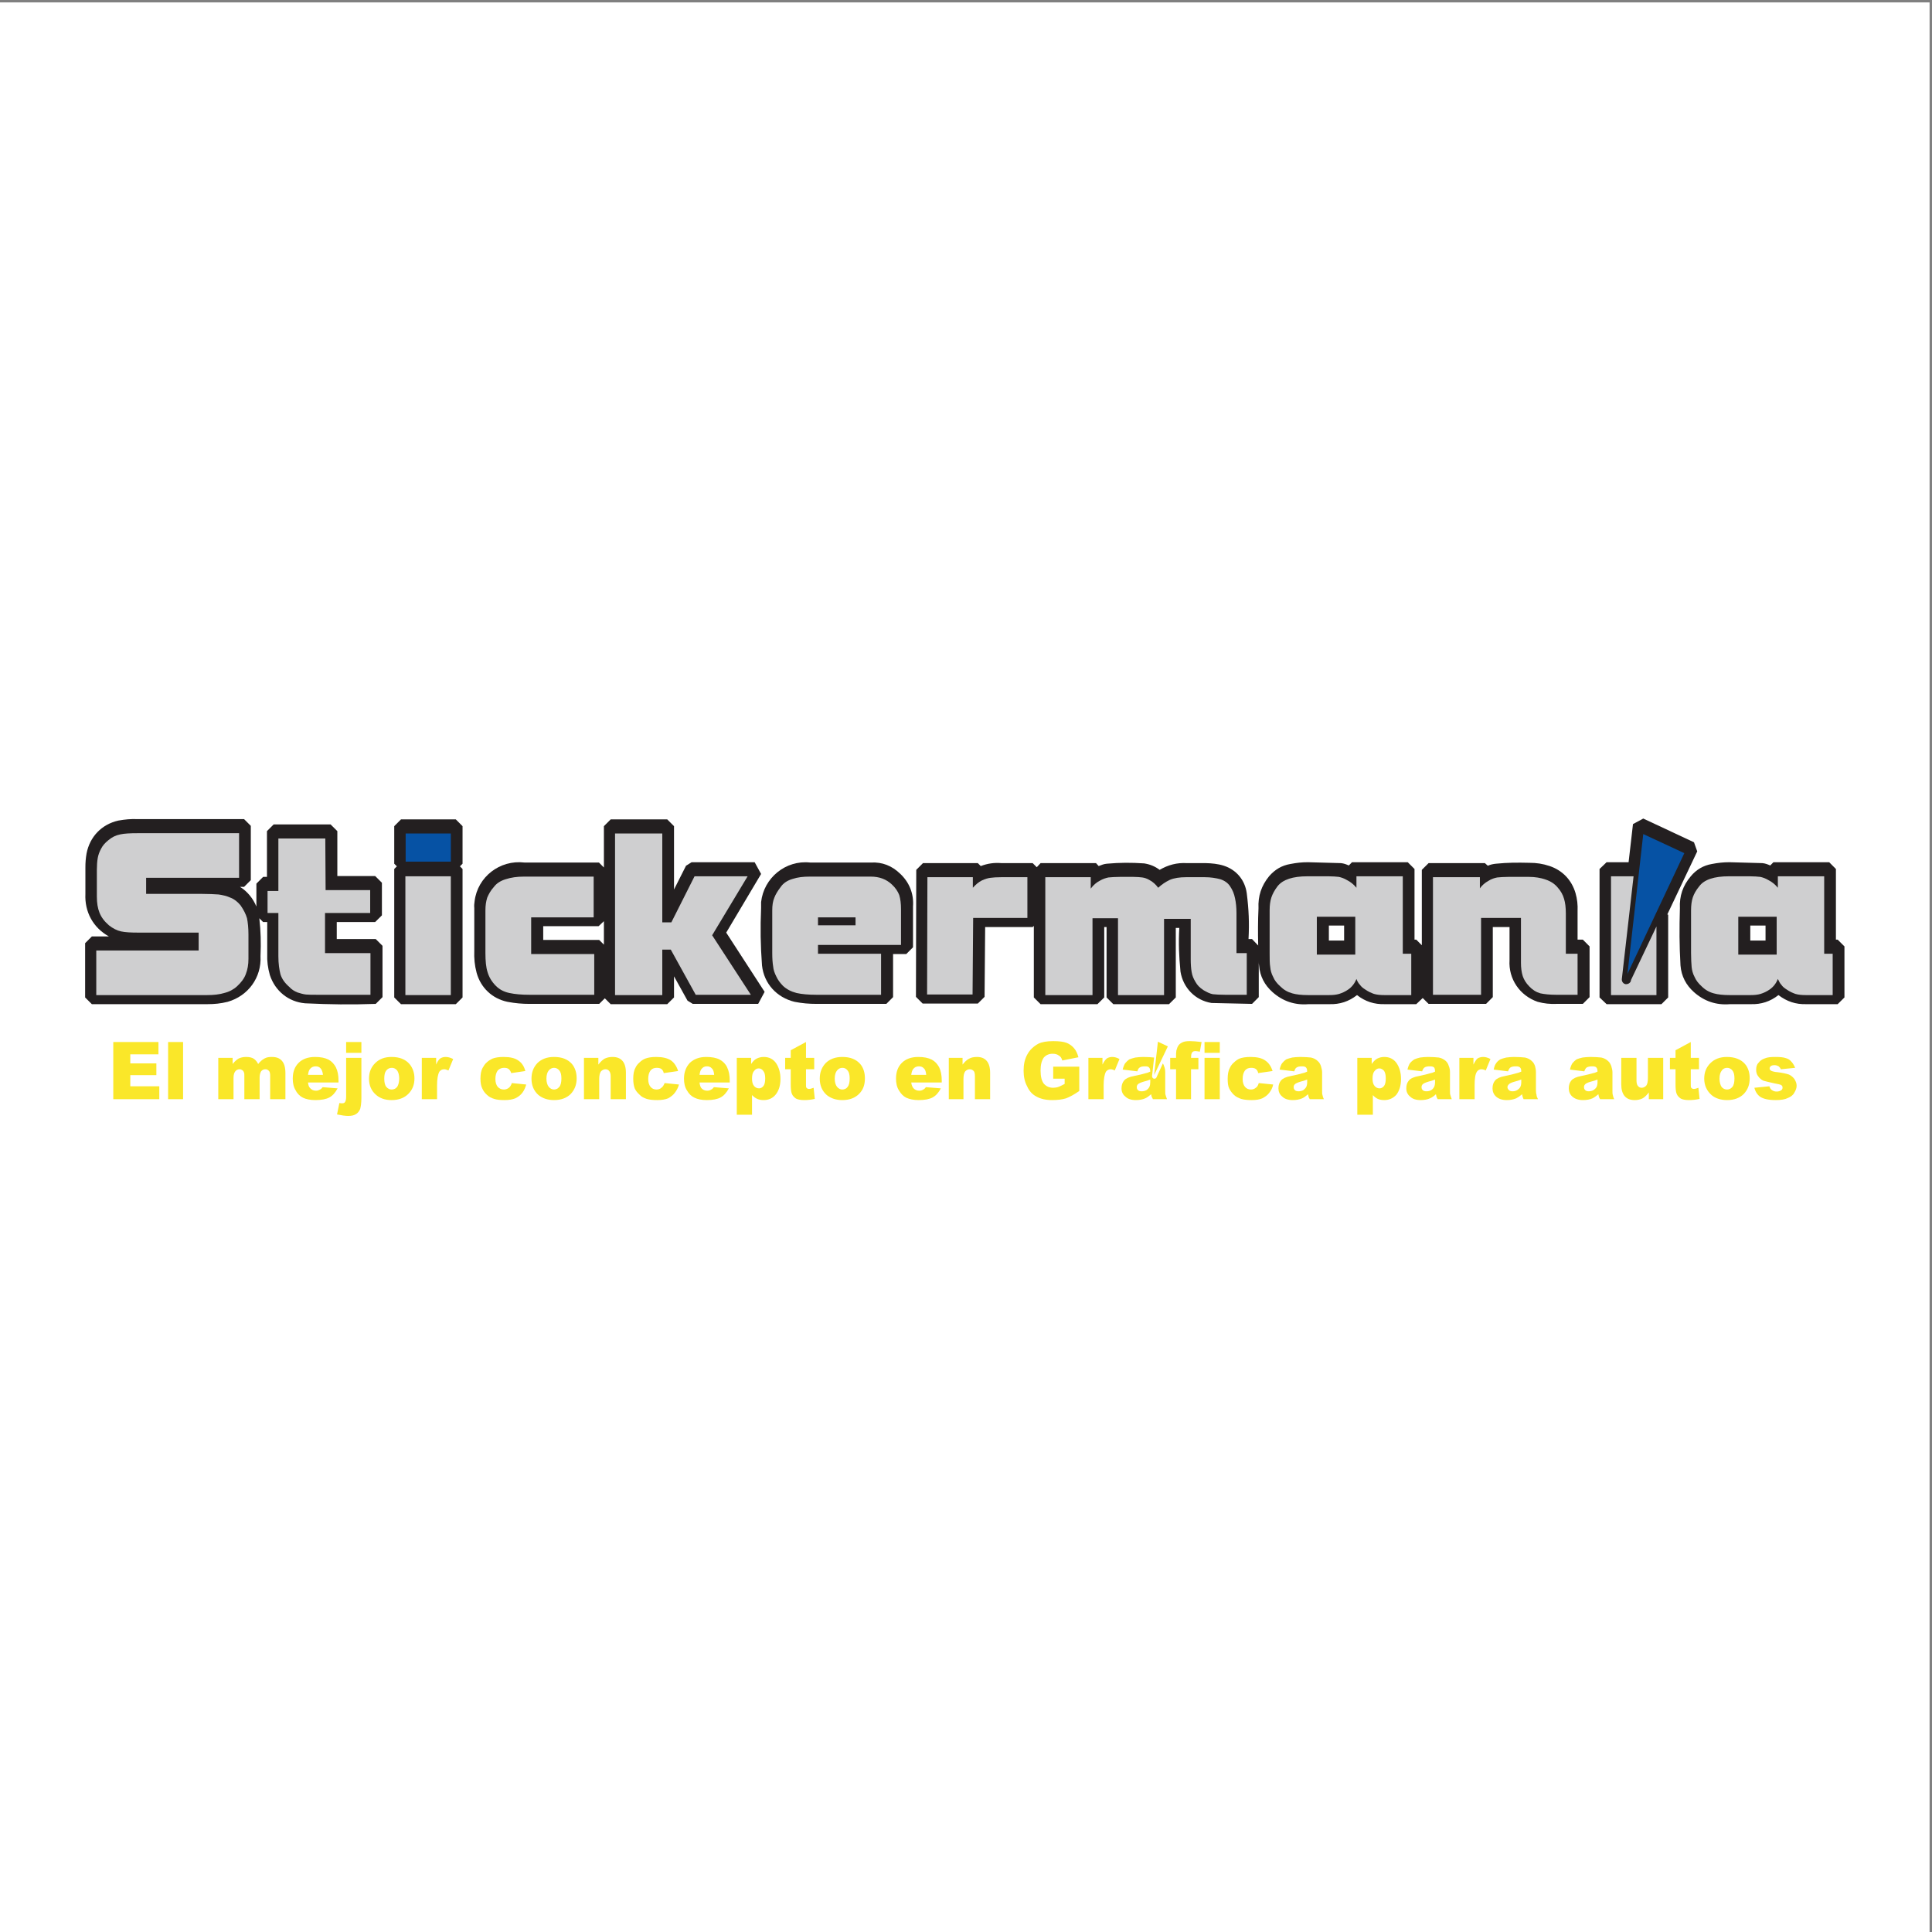 <?xml version="1.0" encoding="UTF-8"?>
<svg xmlns="http://www.w3.org/2000/svg" xmlns:xlink="http://www.w3.org/1999/xlink" width="193pt" height="193pt" viewBox="0 0 193 193" version="1.1">
<rect x="0" y="0" width="193" height="193" fill="#808080" stroke="none"/>
<g id="surface1">
<path style=" stroke:none;fill-rule:evenodd;fill:rgb(100%,100%,100%);fill-opacity:1;" d="M 0 0.242 L 192.758 0.242 L 192.758 193 L 0 193 L 0 0.242 "/>
<path style=" stroke:none;fill-rule:evenodd;fill:rgb(13.699%,12.199%,12.5%);fill-opacity:1;" d="M 162.691 86.133 L 160.492 86.133 L 159.789 86.809 L 159.789 99.641 L 160.492 100.312 L 165.973 100.312 L 166.645 99.641 L 166.645 91.379 L 166.559 91.348 L 169.547 85.051 L 169.223 84.141 L 164.156 81.77 L 163.129 82.324 L 162.691 86.133 "/>
<path style=" stroke:none;fill-rule:evenodd;fill:rgb(13.699%,12.199%,12.5%);fill-opacity:1;" d="M 142.125 99.699 L 142.711 100.285 L 148.453 100.285 L 149.125 99.609 L 149.125 92.609 L 150.797 92.609 L 150.797 95.918 C 150.68 97.793 151.82 99.465 153.609 100.078 C 154.254 100.254 154.84 100.312 155.512 100.285 L 158.121 100.285 L 158.793 99.609 L 158.793 94.543 L 158.121 93.867 L 157.594 93.867 L 157.594 91.027 C 157.621 90.383 157.562 89.824 157.387 89.211 C 157.008 87.922 156.098 86.953 154.809 86.516 C 154.105 86.281 153.492 86.191 152.758 86.191 C 151.586 86.164 150.621 86.164 149.449 86.281 C 149.156 86.309 148.891 86.367 148.629 86.484 L 148.336 86.223 L 142.711 86.223 L 142.035 86.895 L 142.035 94.426 L 141.48 93.867 L 141.305 93.867 L 141.305 86.809 L 140.629 86.133 L 135.062 86.133 L 134.742 86.457 C 134.477 86.34 134.242 86.25 133.949 86.223 L 130.668 86.133 C 130.023 86.133 129.527 86.191 128.91 86.309 C 128.031 86.457 127.359 86.867 126.773 87.539 C 126.012 88.477 125.66 89.504 125.719 90.734 C 125.66 92.023 125.66 93.137 125.688 94.453 L 125.074 93.809 L 124.723 93.809 C 124.809 92.199 124.75 90.852 124.547 89.238 C 124.371 87.922 123.52 86.895 122.262 86.484 C 121.09 86.105 119.742 86.25 118.57 86.223 C 117.574 86.164 116.695 86.398 115.844 86.895 C 115.379 86.543 114.879 86.34 114.293 86.25 C 113.004 86.164 111.891 86.164 110.57 86.281 C 110.277 86.309 110.047 86.398 109.754 86.516 L 109.488 86.223 L 103.949 86.223 L 103.57 86.633 L 103.16 86.223 L 100.055 86.223 C 99.324 86.164 98.676 86.25 97.973 86.516 L 97.68 86.223 L 92.203 86.223 L 91.531 86.895 L 91.5 99.582 L 92.172 100.254 L 97.68 100.254 L 98.355 99.582 L 98.414 92.609 L 103.16 92.609 L 103.277 92.492 L 103.277 99.641 L 103.949 100.312 L 109.633 100.312 L 110.309 99.641 L 110.309 92.609 L 110.543 92.609 L 110.543 99.641 L 111.215 100.312 L 116.781 100.312 L 117.457 99.641 L 117.457 92.695 L 117.809 92.695 C 117.719 94.219 117.777 95.508 117.926 97.062 C 118.188 98.672 119.391 99.934 121.031 100.195 L 125.074 100.285 L 125.746 99.609 L 125.746 96.008 C 125.746 96.184 125.746 96.301 125.777 96.445 C 125.863 97.531 126.332 98.41 127.125 99.113 C 128.148 100.02 129.352 100.43 130.727 100.312 L 132.809 100.312 C 133.832 100.344 134.742 100.051 135.562 99.406 C 136.383 100.051 137.289 100.344 138.344 100.312 L 141.48 100.312 Z M 132.75 93.957 L 132.75 92.461 L 134.273 92.461 L 134.273 93.957 L 132.75 93.957 "/>
<path style=" stroke:none;fill-rule:evenodd;fill:rgb(13.699%,12.199%,12.5%);fill-opacity:1;" d="M 45.945 86.543 L 46.207 86.281 L 46.207 82.531 L 45.535 81.855 L 40.055 81.855 L 39.383 82.531 L 39.383 86.281 L 39.645 86.543 L 39.383 86.809 L 39.383 99.641 L 40.055 100.312 L 45.535 100.312 L 46.207 99.641 L 46.207 86.809 L 45.945 86.543 "/>
<path style=" stroke:none;fill-rule:evenodd;fill:rgb(13.699%,12.199%,12.5%);fill-opacity:1;" d="M 25.906 91.73 L 26.285 92.109 L 26.695 92.109 L 26.695 95.273 C 26.668 96.035 26.754 96.68 26.961 97.414 C 27.488 98.996 28.805 100.078 30.477 100.227 C 32.965 100.344 35.047 100.371 37.535 100.285 L 38.211 99.609 L 38.211 94.484 L 37.535 93.809 L 33.641 93.809 L 33.641 92.109 L 37.477 92.109 L 38.152 91.438 L 38.152 88.184 L 37.477 87.512 L 33.699 87.512 L 33.699 83.027 L 33.023 82.355 L 27.34 82.355 L 26.668 83.027 L 26.668 87.598 L 26.285 87.598 L 25.613 88.273 L 25.613 90.559 C 25.289 89.766 24.703 89.035 23.973 88.594 L 24.383 88.594 L 25.055 87.922 L 25.055 82.5 L 24.383 81.828 L 13.777 81.828 C 13.074 81.797 12.488 81.855 11.816 81.973 C 10.145 82.355 8.973 83.586 8.648 85.254 C 8.562 85.754 8.531 86.164 8.531 86.66 L 8.531 89.297 C 8.445 91.086 9.293 92.668 10.879 93.547 L 9.176 93.547 L 8.504 94.219 L 8.504 99.641 L 9.176 100.312 L 20.719 100.312 C 21.422 100.312 22.039 100.254 22.742 100.078 C 24.793 99.492 26.141 97.648 26.023 95.508 C 26.082 94.16 26.051 93.047 25.906 91.73 "/>
<path style=" stroke:none;fill-rule:evenodd;fill:rgb(13.699%,12.199%,12.5%);fill-opacity:1;" d="M 60.418 99.727 L 61.004 100.312 L 66.656 100.312 L 67.332 99.641 L 67.332 97.531 L 68.68 99.961 L 69.207 100.285 L 75.738 100.285 L 76.383 99.082 L 72.547 93.164 L 76.031 87.305 L 75.387 86.133 L 69.09 86.133 L 68.531 86.484 L 67.332 88.859 L 67.332 82.531 L 66.656 81.855 L 61.004 81.855 L 60.328 82.531 L 60.328 86.66 L 59.832 86.164 L 52.391 86.164 C 49.93 85.871 47.703 87.598 47.41 90.031 C 47.379 90.266 47.352 90.469 47.379 90.703 L 47.379 94.953 C 47.352 95.742 47.41 96.418 47.613 97.18 C 48.023 98.672 49.168 99.758 50.691 100.078 C 51.48 100.227 52.156 100.285 52.918 100.285 L 59.859 100.285 Z M 60.328 92.023 L 60.328 94.367 L 59.859 93.898 L 54.266 93.898 L 54.266 92.52 L 59.801 92.52 L 60.328 92.023 "/>
<path style=" stroke:none;fill-rule:evenodd;fill:rgb(13.699%,12.199%,12.5%);fill-opacity:1;" d="M 89.918 87.277 C 89.098 86.484 88.133 86.105 87.02 86.164 L 80.926 86.164 C 78.492 85.898 76.297 87.688 76.031 90.117 C 76.031 90.324 76.031 90.5 76.031 90.703 C 75.945 92.727 75.973 94.426 76.121 96.445 C 76.324 98.262 77.586 99.641 79.371 100.078 C 80.133 100.227 80.809 100.285 81.598 100.285 L 88.543 100.285 L 89.215 99.609 L 89.215 95.305 L 90.535 95.305 L 91.207 94.629 L 91.207 90.559 C 91.297 89.297 90.855 88.156 89.918 87.277 "/>
<path style=" stroke:none;fill-rule:evenodd;fill:rgb(13.699%,12.199%,12.5%);fill-opacity:1;" d="M 169.223 99.113 C 170.246 100.02 171.449 100.43 172.824 100.312 L 174.906 100.312 C 175.934 100.344 176.84 100.051 177.66 99.406 C 178.512 100.051 179.391 100.344 180.441 100.312 L 183.578 100.312 L 184.254 99.641 L 184.254 94.543 L 183.578 93.867 L 183.402 93.867 L 183.402 86.809 L 182.73 86.133 L 177.16 86.133 L 176.84 86.457 C 176.574 86.34 176.344 86.25 176.051 86.223 L 172.77 86.133 C 172.152 86.133 171.625 86.191 171.012 86.309 C 170.16 86.457 169.457 86.867 168.902 87.539 C 168.109 88.477 167.758 89.504 167.816 90.734 C 167.758 92.727 167.758 94.426 167.875 96.445 C 167.965 97.531 168.434 98.41 169.223 99.113 Z M 174.848 93.957 L 174.848 92.461 L 176.371 92.461 L 176.371 93.957 L 174.848 93.957 "/>
<path style=" stroke:none;fill-rule:evenodd;fill:rgb(2.399%,32.199%,64.299%);fill-opacity:1;" d="M 40.523 83.262 L 40.523 86.074 L 45.035 86.074 L 45.035 83.262 L 40.523 83.262 "/>
<path style=" stroke:none;fill-rule:evenodd;fill:rgb(81.2%,81.2%,81.599%);fill-opacity:1;" d="M 24.031 90.441 C 23.738 90.09 23.414 89.824 23.035 89.68 C 22.652 89.504 22.242 89.414 21.836 89.355 C 21.422 89.328 20.867 89.297 20.195 89.297 L 14.598 89.297 L 14.598 87.688 L 23.883 87.688 L 23.883 83.234 L 13.746 83.234 C 13.016 83.234 12.43 83.262 12.02 83.352 C 11.582 83.438 11.199 83.613 10.82 83.938 C 10.496 84.199 10.262 84.465 10.113 84.758 C 9.938 85.078 9.824 85.371 9.762 85.723 C 9.707 86.047 9.676 86.457 9.676 86.895 L 9.676 89.562 C 9.676 90.207 9.762 90.734 9.938 91.172 C 10.113 91.613 10.406 92.023 10.879 92.434 C 11.285 92.754 11.699 92.961 12.105 93.047 C 12.52 93.137 13.074 93.164 13.805 93.164 L 19.844 93.164 L 19.844 94.953 L 9.617 94.953 L 9.617 99.406 L 20.691 99.406 C 21.336 99.406 21.891 99.348 22.391 99.199 C 22.887 99.082 23.328 98.848 23.68 98.527 C 24.09 98.145 24.41 97.734 24.559 97.297 C 24.734 96.855 24.82 96.359 24.82 95.773 L 24.82 93.371 C 24.82 92.695 24.762 92.168 24.676 91.73 C 24.559 91.32 24.352 90.91 24.031 90.441 "/>
<path style=" stroke:none;fill-rule:evenodd;fill:rgb(81.2%,81.2%,81.599%);fill-opacity:1;" d="M 27.809 89.004 L 26.727 89.004 L 26.727 91.203 L 27.809 91.203 L 27.809 95.539 C 27.809 96.27 27.898 96.855 28.016 97.324 C 28.16 97.793 28.453 98.203 28.895 98.586 C 29.129 98.848 29.422 99.023 29.715 99.141 C 30.008 99.23 30.27 99.316 30.562 99.348 C 30.828 99.375 31.207 99.375 31.707 99.375 L 37.008 99.375 L 37.008 95.215 L 32.469 95.215 L 32.469 91.203 L 36.98 91.203 L 36.98 88.918 L 32.527 88.918 L 32.496 83.762 L 27.809 83.762 L 27.809 89.004 "/>
<path style=" stroke:none;fill-rule:evenodd;fill:rgb(81.2%,81.2%,81.599%);fill-opacity:1;" d="M 40.496 87.539 L 40.496 99.406 L 45.035 99.406 L 45.035 87.539 L 40.496 87.539 "/>
<path style=" stroke:none;fill-rule:evenodd;fill:rgb(81.2%,81.2%,81.599%);fill-opacity:1;" d="M 53.062 91.641 L 59.305 91.641 L 59.305 87.57 L 52.332 87.57 C 51.656 87.57 51.043 87.656 50.516 87.832 C 50.016 87.98 49.605 88.242 49.344 88.594 C 49.02 88.945 48.816 89.328 48.668 89.68 C 48.551 90.059 48.492 90.469 48.492 90.938 L 48.492 95.215 C 48.492 95.977 48.551 96.621 48.699 97.09 C 48.844 97.59 49.109 98.059 49.547 98.496 C 49.898 98.848 50.34 99.082 50.895 99.199 C 51.453 99.316 52.098 99.375 52.887 99.375 L 59.363 99.375 L 59.363 95.305 L 53.062 95.305 L 53.062 91.641 "/>
<path style=" stroke:none;fill-rule:evenodd;fill:rgb(81.2%,81.2%,81.599%);fill-opacity:1;" d="M 66.16 99.406 L 66.16 94.863 L 67.008 94.863 L 69.5 99.375 L 75.008 99.375 L 71.141 93.43 L 74.684 87.539 L 69.383 87.539 L 67.066 92.141 L 66.16 92.141 L 66.16 83.262 L 61.441 83.262 L 61.441 99.406 L 66.16 99.406 "/>
<path style=" stroke:none;fill-rule:evenodd;fill:rgb(81.2%,81.2%,81.599%);fill-opacity:1;" d="M 89.098 88.359 C 88.543 87.832 87.84 87.57 86.988 87.57 L 80.895 87.57 C 80.25 87.57 79.695 87.629 79.168 87.805 C 78.668 87.949 78.258 88.215 77.996 88.594 C 77.703 88.977 77.469 89.355 77.352 89.68 C 77.203 90.031 77.145 90.441 77.145 90.938 L 77.145 95.215 C 77.145 95.742 77.176 96.184 77.234 96.535 C 77.262 96.887 77.379 97.207 77.555 97.559 C 77.703 97.883 77.938 98.203 78.23 98.496 C 78.582 98.82 79.02 99.055 79.578 99.199 C 80.105 99.316 80.777 99.375 81.539 99.375 L 88.016 99.375 L 88.016 95.273 L 81.715 95.273 L 81.715 94.395 L 90.008 94.395 L 90.008 90.82 C 90.008 90.266 89.949 89.797 89.832 89.414 C 89.684 89.035 89.449 88.684 89.098 88.359 Z M 85.465 92.434 L 81.715 92.434 L 81.715 91.641 L 85.465 91.641 L 85.465 92.434 "/>
<path style=" stroke:none;fill-rule:evenodd;fill:rgb(81.2%,81.2%,81.599%);fill-opacity:1;" d="M 102.633 91.699 L 102.633 87.629 L 100.023 87.629 C 99.555 87.629 99.207 87.656 98.969 87.688 C 98.707 87.715 98.414 87.805 98.094 87.949 C 97.738 88.125 97.449 88.391 97.184 88.684 L 97.184 87.629 L 92.645 87.629 L 92.613 99.348 L 97.156 99.348 L 97.215 91.699 L 102.633 91.699 "/>
<path style=" stroke:none;fill-rule:evenodd;fill:rgb(81.2%,81.2%,81.599%);fill-opacity:1;" d="M 109.137 91.73 L 111.684 91.73 L 111.684 99.406 L 116.285 99.406 L 116.285 91.789 L 118.949 91.789 L 118.949 95.832 C 118.949 96.301 118.98 96.738 119.039 97.09 C 119.098 97.473 119.242 97.793 119.422 98.086 C 119.594 98.41 119.859 98.672 120.211 98.906 C 120.562 99.113 120.855 99.258 121.148 99.316 C 121.441 99.348 121.852 99.375 122.379 99.375 L 124.547 99.375 L 124.547 95.215 L 123.52 95.215 L 123.52 91.23 C 123.52 90.645 123.465 90.148 123.375 89.738 C 123.285 89.297 123.141 88.918 122.879 88.535 C 122.672 88.215 122.348 87.98 121.91 87.832 C 121.469 87.715 120.941 87.629 120.355 87.629 L 118.48 87.629 C 117.84 87.629 117.281 87.715 116.871 87.891 C 116.43 88.098 116.051 88.359 115.699 88.684 C 115.465 88.359 115.141 88.066 114.789 87.891 C 114.586 87.773 114.352 87.688 114.117 87.656 C 113.883 87.629 113.59 87.598 113.211 87.598 L 111.891 87.598 C 111.391 87.598 111.012 87.629 110.719 87.656 C 110.453 87.715 110.16 87.805 109.867 87.98 C 109.52 88.156 109.223 88.418 108.961 88.77 L 108.961 87.629 L 104.422 87.629 L 104.422 99.406 L 109.137 99.406 L 109.137 91.73 "/>
<path style=" stroke:none;fill-rule:evenodd;fill:rgb(81.2%,81.2%,81.599%);fill-opacity:1;" d="M 127.887 98.527 C 128.238 98.879 128.648 99.113 129.086 99.23 C 129.496 99.348 130.023 99.406 130.668 99.406 L 132.777 99.406 C 133.16 99.406 133.48 99.375 133.773 99.289 C 134.066 99.199 134.391 99.055 134.684 98.848 C 135.062 98.586 135.328 98.234 135.504 97.793 C 135.59 98.027 135.707 98.234 135.855 98.379 C 135.973 98.555 136.148 98.703 136.383 98.848 C 136.676 99.055 136.996 99.199 137.262 99.289 C 137.555 99.375 137.906 99.406 138.285 99.406 L 140.98 99.406 L 140.98 95.273 L 140.133 95.273 L 140.133 87.539 L 135.504 87.539 L 135.504 88.684 C 135.238 88.359 134.918 88.098 134.566 87.922 C 134.273 87.746 134.008 87.656 133.746 87.598 C 133.48 87.57 133.129 87.539 132.691 87.539 L 130.609 87.539 C 129.145 87.539 128.148 87.863 127.621 88.535 C 127.328 88.918 127.125 89.297 127.008 89.648 C 126.891 90 126.832 90.441 126.832 90.938 L 126.832 95.215 C 126.832 95.801 126.832 96.242 126.891 96.594 C 126.918 96.914 127.008 97.266 127.184 97.59 C 127.328 97.941 127.562 98.234 127.887 98.527 Z M 131.547 95.363 L 131.547 91.582 L 135.387 91.582 L 135.387 95.363 L 131.547 95.363 "/>
<path style=" stroke:none;fill-rule:evenodd;fill:rgb(81.2%,81.2%,81.599%);fill-opacity:1;" d="M 147.953 99.375 L 147.953 91.699 L 151.938 91.699 L 151.938 96.184 C 151.938 96.68 151.996 97.121 152.113 97.5 C 152.23 97.852 152.438 98.203 152.758 98.527 C 153.082 98.879 153.461 99.113 153.871 99.23 C 154.281 99.316 154.809 99.375 155.453 99.375 L 157.594 99.375 L 157.594 95.273 L 156.422 95.273 L 156.422 91.262 C 156.422 90.676 156.363 90.176 156.246 89.797 C 156.129 89.387 155.922 89.004 155.602 88.652 C 155.309 88.301 154.926 88.039 154.398 87.863 C 153.902 87.688 153.344 87.598 152.73 87.598 L 150.68 87.598 C 150.211 87.598 149.859 87.629 149.566 87.656 C 149.273 87.715 148.98 87.805 148.715 87.98 C 148.336 88.184 148.043 88.449 147.836 88.742 L 147.836 87.629 L 143.148 87.629 L 143.148 99.375 L 147.953 99.375 "/>
<path style=" stroke:none;fill-rule:evenodd;fill:rgb(2.399%,32.199%,64.299%);fill-opacity:1;" d="M 164.156 83.32 L 162.574 97.324 L 162.602 97.238 L 168.258 85.227 L 164.156 83.32 "/>
<path style=" stroke:none;fill-rule:evenodd;fill:rgb(81.2%,81.2%,81.599%);fill-opacity:1;" d="M 169.984 98.527 C 170.336 98.879 170.746 99.113 171.188 99.23 C 171.598 99.348 172.152 99.406 172.77 99.406 L 174.879 99.406 C 175.258 99.406 175.578 99.375 175.871 99.289 C 176.164 99.199 176.488 99.055 176.781 98.848 C 177.16 98.586 177.426 98.234 177.602 97.793 C 177.719 98.027 177.809 98.234 177.953 98.379 C 178.07 98.555 178.246 98.703 178.48 98.848 C 178.773 99.055 179.098 99.199 179.359 99.289 C 179.652 99.375 180.004 99.406 180.387 99.406 L 183.078 99.406 L 183.078 95.273 L 182.23 95.273 L 182.23 87.539 L 177.602 87.539 L 177.602 88.684 C 177.34 88.359 177.016 88.098 176.664 87.922 C 176.371 87.746 176.109 87.656 175.844 87.598 C 175.578 87.57 175.23 87.539 174.789 87.539 L 172.711 87.539 C 171.246 87.539 170.246 87.863 169.75 88.535 C 169.43 88.918 169.223 89.297 169.105 89.648 C 168.988 90 168.93 90.441 168.93 90.938 L 168.93 95.215 C 168.93 95.801 168.961 96.242 168.988 96.594 C 169.02 96.914 169.105 97.266 169.281 97.59 C 169.43 97.941 169.664 98.234 169.984 98.527 Z M 173.648 95.363 L 173.648 91.582 L 177.484 91.582 L 177.484 95.363 L 173.648 95.363 "/>
<path style=" stroke:none;fill-rule:evenodd;fill:rgb(81.2%,81.2%,81.599%);fill-opacity:1;" d="M 165.473 92.551 L 162.926 97.91 L 162.926 97.969 C 162.867 98.203 162.633 98.32 162.426 98.32 C 162.164 98.293 161.988 98.059 162.016 97.793 L 163.188 87.539 L 160.934 87.539 L 160.934 99.406 L 165.473 99.406 L 165.473 92.551 "/>
<path style=" stroke:none;fill-rule:evenodd;fill:rgb(98%,90.599%,16.1%);fill-opacity:1;" d="M 115.672 104.062 L 115.289 107.434 L 115.289 107.402 L 116.664 104.531 L 115.672 104.062 "/>
<path style=" stroke:none;fill-rule:evenodd;fill:rgb(98%,90.599%,16.1%);fill-opacity:1;" d="M 11.316 104.094 L 11.316 109.805 L 15.914 109.805 L 15.914 108.516 L 13.016 108.516 L 13.016 107.402 L 15.621 107.402 L 15.621 106.23 L 13.016 106.23 L 13.016 105.324 L 15.828 105.324 L 15.828 104.094 L 11.316 104.094 "/>
<path style=" stroke:none;fill-rule:evenodd;fill:rgb(98%,90.599%,16.1%);fill-opacity:1;" d="M 16.793 104.094 L 16.793 109.805 L 18.289 109.805 L 18.289 104.094 L 16.793 104.094 "/>
<path style=" stroke:none;fill-rule:evenodd;fill:rgb(98%,90.599%,16.1%);fill-opacity:1;" d="M 21.805 105.676 L 21.805 109.805 L 23.328 109.805 L 23.328 107.695 C 23.328 107.375 23.387 107.168 23.504 107.023 C 23.621 106.875 23.766 106.816 23.941 106.816 C 24.031 106.816 24.117 106.848 24.207 106.906 C 24.293 106.965 24.352 107.051 24.383 107.168 C 24.41 107.227 24.41 107.344 24.41 107.52 L 24.41 109.805 L 25.934 109.805 L 25.934 107.668 C 25.934 107.375 25.992 107.168 26.082 107.023 C 26.199 106.875 26.344 106.816 26.52 106.816 C 26.668 106.816 26.785 106.875 26.902 107.023 C 26.961 107.109 26.988 107.258 26.988 107.461 L 26.988 109.805 L 28.512 109.805 L 28.512 107.199 C 28.512 106.641 28.395 106.23 28.16 105.969 C 27.926 105.703 27.605 105.586 27.164 105.586 C 26.871 105.586 26.637 105.617 26.434 105.734 C 26.258 105.82 26.023 105.996 25.789 106.289 C 25.672 106.055 25.523 105.879 25.348 105.762 C 25.172 105.645 24.91 105.586 24.586 105.586 C 24.293 105.586 24.059 105.645 23.855 105.734 C 23.648 105.852 23.445 106.027 23.238 106.289 L 23.238 105.676 L 21.805 105.676 "/>
<path style=" stroke:none;fill-rule:evenodd;fill:rgb(98%,90.599%,16.1%);fill-opacity:1;" d="M 33.816 108.137 L 33.816 107.961 C 33.816 107.402 33.727 106.965 33.551 106.613 C 33.375 106.289 33.141 106.027 32.82 105.852 C 32.469 105.676 32.027 105.586 31.473 105.586 C 30.77 105.586 30.211 105.793 29.832 106.172 C 29.422 106.582 29.246 107.109 29.246 107.754 C 29.246 108.195 29.332 108.605 29.539 108.926 C 29.715 109.277 29.977 109.512 30.27 109.66 C 30.562 109.805 31.004 109.895 31.5 109.895 C 32.117 109.895 32.586 109.805 32.906 109.629 C 33.23 109.453 33.492 109.16 33.727 108.723 L 32.234 108.605 C 32.145 108.723 32.059 108.809 31.969 108.84 C 31.824 108.926 31.707 108.957 31.559 108.957 C 31.324 108.957 31.121 108.867 30.973 108.691 C 30.855 108.574 30.797 108.398 30.77 108.137 Z M 32.262 107.375 L 30.77 107.375 C 30.797 107.141 30.855 106.934 30.945 106.816 C 31.09 106.613 31.297 106.523 31.531 106.523 C 31.734 106.523 31.91 106.582 32.027 106.73 C 32.145 106.848 32.234 107.082 32.262 107.375 "/>
<path style=" stroke:none;fill-rule:evenodd;fill:rgb(98%,90.599%,16.1%);fill-opacity:1;" d="M 34.578 104.094 L 34.578 105.176 L 36.102 105.176 L 36.102 104.094 L 34.578 104.094 "/>
<path style=" stroke:none;fill-rule:evenodd;fill:rgb(98%,90.599%,16.1%);fill-opacity:1;" d="M 34.578 105.676 L 34.578 109.543 C 34.578 109.805 34.547 109.98 34.461 110.098 C 34.402 110.188 34.312 110.215 34.168 110.215 C 34.109 110.215 34.02 110.215 33.902 110.188 L 33.668 111.328 C 34.109 111.418 34.488 111.477 34.781 111.477 C 35.133 111.477 35.398 111.418 35.602 111.27 C 35.777 111.152 35.895 110.977 35.984 110.773 C 36.043 110.539 36.102 110.188 36.102 109.688 L 36.102 105.676 L 34.578 105.676 "/>
<path style=" stroke:none;fill-rule:evenodd;fill:rgb(98%,90.599%,16.1%);fill-opacity:1;" d="M 36.863 107.754 C 36.863 108.43 37.098 108.984 37.594 109.395 C 37.977 109.719 38.473 109.895 39.117 109.895 C 39.82 109.895 40.379 109.688 40.789 109.277 C 41.199 108.867 41.402 108.371 41.402 107.727 C 41.402 107.168 41.227 106.672 40.906 106.289 C 40.496 105.82 39.91 105.586 39.117 105.586 C 38.414 105.586 37.887 105.793 37.477 106.203 C 37.066 106.613 36.863 107.109 36.863 107.754 Z M 38.387 107.754 C 38.387 107.375 38.445 107.109 38.59 106.934 C 38.738 106.758 38.914 106.672 39.148 106.672 C 39.352 106.672 39.527 106.758 39.676 106.934 C 39.793 107.109 39.879 107.375 39.879 107.727 C 39.879 108.105 39.793 108.398 39.676 108.574 C 39.527 108.75 39.352 108.84 39.117 108.84 C 38.914 108.84 38.738 108.75 38.59 108.574 C 38.445 108.398 38.387 108.105 38.387 107.754 "/>
<path style=" stroke:none;fill-rule:evenodd;fill:rgb(98%,90.599%,16.1%);fill-opacity:1;" d="M 42.137 105.676 L 42.137 109.805 L 43.66 109.805 L 43.66 108.43 C 43.66 107.754 43.746 107.316 43.895 107.051 C 44.012 106.906 44.156 106.816 44.363 106.816 C 44.48 106.816 44.598 106.848 44.801 106.934 L 45.27 105.793 C 44.977 105.645 44.742 105.586 44.508 105.586 C 44.305 105.586 44.129 105.645 43.98 105.734 C 43.836 105.852 43.688 106.055 43.57 106.348 L 43.57 105.676 L 42.137 105.676 "/>
<path style=" stroke:none;fill-rule:evenodd;fill:rgb(98%,90.599%,16.1%);fill-opacity:1;" d="M 51.129 108.195 C 51.07 108.398 50.953 108.574 50.836 108.664 C 50.691 108.781 50.516 108.84 50.34 108.84 C 50.074 108.84 49.898 108.75 49.723 108.574 C 49.578 108.398 49.488 108.137 49.488 107.785 C 49.488 107.402 49.578 107.141 49.723 106.934 C 49.898 106.758 50.105 106.672 50.34 106.672 C 50.543 106.672 50.691 106.699 50.809 106.789 C 50.926 106.875 51.012 107.023 51.07 107.199 L 52.477 106.992 C 52.359 106.523 52.125 106.172 51.773 105.938 C 51.453 105.703 50.953 105.586 50.309 105.586 C 49.84 105.586 49.461 105.645 49.168 105.762 C 48.992 105.852 48.785 105.969 48.609 106.145 C 48.434 106.289 48.316 106.496 48.199 106.699 C 48.055 106.965 47.996 107.344 47.996 107.754 C 47.996 108.164 48.055 108.488 48.172 108.723 C 48.289 108.984 48.434 109.191 48.641 109.367 C 48.844 109.57 49.078 109.688 49.371 109.777 C 49.637 109.863 49.988 109.895 50.398 109.895 C 50.836 109.895 51.188 109.836 51.48 109.719 C 51.773 109.57 52.008 109.395 52.184 109.16 C 52.359 108.926 52.477 108.664 52.566 108.34 L 51.129 108.195 "/>
<path style=" stroke:none;fill-rule:evenodd;fill:rgb(98%,90.599%,16.1%);fill-opacity:1;" d="M 53.094 107.754 C 53.094 108.43 53.328 108.984 53.797 109.395 C 54.207 109.719 54.703 109.895 55.348 109.895 C 56.051 109.895 56.609 109.688 57.02 109.277 C 57.398 108.867 57.605 108.371 57.605 107.727 C 57.605 107.168 57.457 106.672 57.137 106.289 C 56.727 105.82 56.141 105.586 55.348 105.586 C 54.645 105.586 54.09 105.793 53.68 106.203 C 53.297 106.613 53.094 107.109 53.094 107.754 Z M 54.586 107.754 C 54.586 107.375 54.676 107.109 54.82 106.934 C 54.969 106.758 55.145 106.672 55.348 106.672 C 55.555 106.672 55.73 106.758 55.875 106.934 C 56.023 107.109 56.082 107.375 56.082 107.727 C 56.082 108.105 56.023 108.398 55.875 108.574 C 55.73 108.75 55.555 108.84 55.348 108.84 C 55.145 108.84 54.969 108.75 54.82 108.574 C 54.676 108.398 54.586 108.105 54.586 107.754 "/>
<path style=" stroke:none;fill-rule:evenodd;fill:rgb(98%,90.599%,16.1%);fill-opacity:1;" d="M 58.336 105.676 L 58.336 109.805 L 59.859 109.805 L 59.859 107.812 C 59.859 107.434 59.918 107.168 60.035 107.023 C 60.152 106.906 60.301 106.816 60.477 106.816 C 60.652 106.816 60.77 106.875 60.855 106.992 C 60.945 107.082 61.004 107.285 61.004 107.52 L 61.004 109.805 L 62.527 109.805 L 62.527 107.168 C 62.527 106.641 62.41 106.23 62.176 105.969 C 61.941 105.703 61.617 105.586 61.18 105.586 C 60.887 105.586 60.621 105.645 60.387 105.762 C 60.184 105.879 59.977 106.086 59.773 106.348 L 59.773 105.676 L 58.336 105.676 "/>
<path style=" stroke:none;fill-rule:evenodd;fill:rgb(98%,90.599%,16.1%);fill-opacity:1;" d="M 66.395 108.195 C 66.305 108.398 66.219 108.574 66.07 108.664 C 65.953 108.781 65.777 108.84 65.574 108.84 C 65.34 108.84 65.133 108.75 64.988 108.574 C 64.84 108.398 64.754 108.137 64.754 107.785 C 64.754 107.402 64.84 107.141 64.988 106.934 C 65.133 106.758 65.34 106.672 65.602 106.672 C 65.777 106.672 65.953 106.699 66.07 106.789 C 66.188 106.875 66.277 107.023 66.305 107.199 L 67.742 106.992 C 67.594 106.523 67.359 106.172 67.039 105.938 C 66.688 105.703 66.188 105.586 65.543 105.586 C 65.105 105.586 64.723 105.645 64.43 105.762 C 64.227 105.852 64.051 105.969 63.875 106.145 C 63.699 106.289 63.551 106.496 63.465 106.699 C 63.316 106.965 63.258 107.344 63.258 107.754 C 63.258 108.164 63.316 108.488 63.406 108.723 C 63.523 108.984 63.699 109.191 63.902 109.367 C 64.078 109.57 64.344 109.688 64.605 109.777 C 64.898 109.863 65.25 109.895 65.66 109.895 C 66.102 109.895 66.453 109.836 66.746 109.719 C 67.008 109.57 67.242 109.395 67.418 109.16 C 67.594 108.926 67.742 108.664 67.828 108.34 L 66.395 108.195 "/>
<path style=" stroke:none;fill-rule:evenodd;fill:rgb(98%,90.599%,16.1%);fill-opacity:1;" d="M 72.898 108.137 L 72.898 107.961 C 72.898 107.402 72.809 106.965 72.633 106.613 C 72.488 106.289 72.223 106.027 71.902 105.852 C 71.578 105.676 71.109 105.586 70.555 105.586 C 69.852 105.586 69.324 105.793 68.914 106.172 C 68.531 106.582 68.328 107.109 68.328 107.754 C 68.328 108.195 68.414 108.605 68.621 108.926 C 68.824 109.277 69.059 109.512 69.383 109.66 C 69.676 109.805 70.086 109.895 70.613 109.895 C 71.199 109.895 71.668 109.805 71.988 109.629 C 72.312 109.453 72.574 109.16 72.809 108.723 L 71.316 108.605 C 71.227 108.723 71.141 108.809 71.051 108.84 C 70.934 108.926 70.789 108.957 70.641 108.957 C 70.406 108.957 70.203 108.867 70.055 108.691 C 69.969 108.574 69.91 108.398 69.879 108.137 Z M 71.344 107.375 L 69.879 107.375 C 69.91 107.141 69.969 106.934 70.055 106.816 C 70.203 106.613 70.379 106.523 70.613 106.523 C 70.816 106.523 70.992 106.582 71.109 106.73 C 71.258 106.848 71.316 107.082 71.344 107.375 "/>
<path style=" stroke:none;fill-rule:evenodd;fill:rgb(98%,90.599%,16.1%);fill-opacity:1;" d="M 73.602 111.359 L 75.125 111.359 L 75.125 109.395 C 75.301 109.57 75.445 109.688 75.652 109.777 C 75.855 109.863 76.062 109.895 76.297 109.895 C 76.766 109.895 77.176 109.719 77.469 109.367 C 77.789 108.984 77.965 108.457 77.965 107.785 C 77.965 107.168 77.82 106.641 77.527 106.203 C 77.234 105.793 76.824 105.586 76.297 105.586 C 76.031 105.586 75.797 105.645 75.562 105.762 C 75.387 105.852 75.211 106.027 75.035 106.289 L 75.035 105.676 L 73.602 105.676 Z M 75.125 107.754 C 75.125 107.402 75.184 107.141 75.328 106.992 C 75.445 106.816 75.594 106.73 75.797 106.73 C 75.973 106.73 76.121 106.816 76.238 106.965 C 76.383 107.141 76.441 107.375 76.441 107.727 C 76.441 108.078 76.383 108.34 76.266 108.488 C 76.148 108.633 76.004 108.723 75.828 108.723 C 75.621 108.723 75.445 108.633 75.328 108.488 C 75.184 108.312 75.125 108.078 75.125 107.754 "/>
<path style=" stroke:none;fill-rule:evenodd;fill:rgb(98%,90.599%,16.1%);fill-opacity:1;" d="M 80.516 104.094 L 78.992 104.914 L 78.992 105.676 L 78.434 105.676 L 78.434 106.816 L 78.992 106.816 L 78.992 108.281 C 78.992 108.75 79.02 109.074 79.109 109.277 C 79.195 109.484 79.344 109.629 79.52 109.746 C 79.695 109.836 79.957 109.895 80.34 109.895 C 80.66 109.895 81.012 109.863 81.395 109.777 L 81.277 108.664 C 81.07 108.75 80.926 108.781 80.809 108.781 C 80.691 108.781 80.602 108.723 80.543 108.633 C 80.516 108.574 80.516 108.457 80.516 108.281 L 80.516 106.816 L 81.336 106.816 L 81.336 105.676 L 80.516 105.676 L 80.516 104.094 "/>
<path style=" stroke:none;fill-rule:evenodd;fill:rgb(98%,90.599%,16.1%);fill-opacity:1;" d="M 81.891 107.754 C 81.891 108.43 82.125 108.984 82.594 109.395 C 83.004 109.719 83.504 109.895 84.148 109.895 C 84.852 109.895 85.406 109.688 85.816 109.277 C 86.227 108.867 86.402 108.371 86.402 107.727 C 86.402 107.168 86.258 106.672 85.934 106.289 C 85.523 105.82 84.938 105.586 84.148 105.586 C 83.445 105.586 82.887 105.793 82.477 106.203 C 82.098 106.613 81.891 107.109 81.891 107.754 Z M 83.387 107.754 C 83.387 107.375 83.473 107.109 83.621 106.934 C 83.766 106.758 83.941 106.672 84.148 106.672 C 84.383 106.672 84.527 106.758 84.672 106.934 C 84.82 107.109 84.879 107.375 84.879 107.727 C 84.879 108.105 84.82 108.398 84.672 108.574 C 84.559 108.75 84.352 108.84 84.148 108.84 C 83.941 108.84 83.766 108.75 83.621 108.574 C 83.473 108.398 83.387 108.105 83.387 107.754 "/>
<path style=" stroke:none;fill-rule:evenodd;fill:rgb(98%,90.599%,16.1%);fill-opacity:1;" d="M 94.078 108.137 L 94.078 107.961 C 94.078 107.402 93.988 106.965 93.816 106.613 C 93.641 106.289 93.406 106.027 93.082 105.852 C 92.73 105.676 92.293 105.586 91.734 105.586 C 91.031 105.586 90.473 105.793 90.094 106.172 C 89.684 106.582 89.508 107.109 89.508 107.754 C 89.508 108.195 89.594 108.605 89.801 108.926 C 90.008 109.277 90.238 109.512 90.535 109.66 C 90.855 109.805 91.266 109.895 91.766 109.895 C 92.379 109.895 92.848 109.805 93.168 109.629 C 93.492 109.453 93.758 109.16 93.988 108.723 L 92.496 108.605 C 92.406 108.723 92.32 108.809 92.23 108.84 C 92.117 108.926 91.969 108.957 91.824 108.957 C 91.59 108.957 91.383 108.867 91.234 108.691 C 91.148 108.574 91.059 108.398 91.031 108.137 Z M 92.527 107.375 L 91.031 107.375 C 91.059 107.141 91.121 106.934 91.207 106.816 C 91.352 106.613 91.559 106.523 91.793 106.523 C 91.996 106.523 92.172 106.582 92.293 106.73 C 92.438 106.848 92.496 107.082 92.527 107.375 "/>
<path style=" stroke:none;fill-rule:evenodd;fill:rgb(98%,90.599%,16.1%);fill-opacity:1;" d="M 94.781 105.676 L 94.781 109.805 L 96.246 109.805 L 96.246 107.812 C 96.246 107.434 96.305 107.168 96.422 107.023 C 96.539 106.906 96.684 106.816 96.859 106.816 C 97.035 106.816 97.156 106.875 97.273 106.992 C 97.359 107.082 97.391 107.285 97.391 107.52 L 97.391 109.805 L 98.91 109.805 L 98.91 107.168 C 98.91 106.641 98.793 106.23 98.559 105.969 C 98.328 105.703 98.004 105.586 97.594 105.586 C 97.273 105.586 97.008 105.645 96.801 105.762 C 96.57 105.879 96.363 106.086 96.156 106.348 L 96.156 105.676 L 94.781 105.676 "/>
<path style=" stroke:none;fill-rule:evenodd;fill:rgb(98%,90.599%,16.1%);fill-opacity:1;" d="M 105.211 107.754 L 106.355 107.754 L 106.355 108.281 C 106.117 108.398 105.914 108.516 105.738 108.574 C 105.594 108.633 105.387 108.664 105.211 108.664 C 104.801 108.664 104.508 108.516 104.273 108.254 C 104.066 107.988 103.949 107.551 103.949 106.934 C 103.949 106.348 104.066 105.938 104.273 105.645 C 104.508 105.383 104.801 105.266 105.152 105.266 C 105.414 105.266 105.621 105.324 105.77 105.441 C 105.941 105.527 106.059 105.703 106.117 105.938 L 107.73 105.617 C 107.641 105.266 107.496 104.941 107.289 104.707 C 107.086 104.473 106.852 104.297 106.559 104.18 C 106.266 104.062 105.797 104.004 105.211 104.004 C 104.566 104.004 104.066 104.094 103.715 104.27 C 103.246 104.531 102.867 104.883 102.633 105.324 C 102.367 105.793 102.254 106.32 102.254 106.965 C 102.254 107.551 102.367 108.078 102.605 108.516 C 102.809 108.984 103.129 109.336 103.539 109.543 C 103.949 109.777 104.477 109.895 105.121 109.895 C 105.648 109.895 106.117 109.836 106.5 109.719 C 106.879 109.57 107.32 109.336 107.816 108.984 L 107.816 106.555 L 105.211 106.555 L 105.211 107.754 "/>
<path style=" stroke:none;fill-rule:evenodd;fill:rgb(98%,90.599%,16.1%);fill-opacity:1;" d="M 108.727 105.676 L 108.727 109.805 L 110.25 109.805 L 110.25 108.43 C 110.25 107.754 110.34 107.316 110.484 107.051 C 110.602 106.906 110.746 106.816 110.953 106.816 C 111.039 106.816 111.188 106.848 111.363 106.934 L 111.832 105.793 C 111.566 105.645 111.336 105.586 111.098 105.586 C 110.895 105.586 110.719 105.645 110.57 105.734 C 110.426 105.852 110.277 106.055 110.133 106.348 L 110.133 105.676 L 108.727 105.676 "/>
<path style=" stroke:none;fill-rule:evenodd;fill:rgb(98%,90.599%,16.1%);fill-opacity:1;" d="M 116.168 106.23 L 115.551 107.578 C 115.523 107.695 115.406 107.785 115.289 107.754 C 115.172 107.754 115.086 107.637 115.086 107.492 L 115.289 105.676 L 115.289 105.645 C 115.023 105.617 114.645 105.586 114.203 105.586 C 113.91 105.586 113.648 105.617 113.414 105.645 C 113.18 105.703 112.973 105.762 112.828 105.82 C 112.652 105.938 112.504 106.086 112.387 106.23 C 112.301 106.379 112.215 106.582 112.152 106.848 L 113.617 107.023 C 113.676 106.848 113.734 106.699 113.852 106.641 C 113.969 106.555 114.145 106.523 114.41 106.523 C 114.586 106.523 114.73 106.555 114.789 106.641 C 114.879 106.73 114.906 106.848 114.906 107.051 C 114.73 107.141 114.555 107.199 114.379 107.227 C 114.203 107.285 113.852 107.375 113.266 107.492 C 112.797 107.578 112.477 107.727 112.301 107.93 C 112.125 108.137 112.035 108.398 112.035 108.723 C 112.035 109.043 112.152 109.336 112.418 109.543 C 112.652 109.777 113.004 109.895 113.473 109.895 C 113.824 109.895 114.145 109.836 114.41 109.719 C 114.613 109.629 114.789 109.484 114.996 109.309 C 115.023 109.426 115.023 109.512 115.055 109.57 C 115.086 109.629 115.113 109.688 115.172 109.805 L 116.578 109.805 C 116.52 109.629 116.461 109.484 116.43 109.367 C 116.402 109.277 116.402 109.133 116.402 108.926 L 116.402 107.109 C 116.402 106.906 116.371 106.699 116.285 106.496 C 116.254 106.406 116.227 106.32 116.168 106.23 Z M 114.906 107.844 L 114.906 108.105 C 114.906 108.281 114.879 108.457 114.82 108.574 C 114.762 108.691 114.672 108.809 114.527 108.898 C 114.379 108.984 114.203 109.016 114.059 109.016 C 113.883 109.016 113.766 108.984 113.676 108.898 C 113.59 108.809 113.559 108.723 113.559 108.605 C 113.559 108.488 113.59 108.398 113.676 108.312 C 113.766 108.223 113.969 108.137 114.262 108.047 C 114.496 107.988 114.703 107.93 114.906 107.844 "/>
<path style=" stroke:none;fill-rule:evenodd;fill:rgb(98%,90.599%,16.1%);fill-opacity:1;" d="M 118.98 105.676 C 118.98 105.5 119.008 105.383 119.008 105.324 C 119.039 105.207 119.066 105.148 119.129 105.09 C 119.184 105.031 119.301 105 119.422 105 C 119.535 105 119.684 105.031 119.859 105.059 L 120.035 104.094 C 119.535 104.035 119.156 104.004 118.891 104.004 C 118.539 104.004 118.305 104.035 118.129 104.121 C 117.953 104.211 117.809 104.297 117.719 104.445 C 117.633 104.562 117.574 104.738 117.516 104.941 C 117.484 105.117 117.484 105.324 117.484 105.5 L 117.484 105.676 L 116.898 105.676 L 116.898 106.816 L 117.484 106.816 L 117.484 109.805 L 118.98 109.805 L 118.98 106.816 L 119.715 106.816 L 119.715 105.676 L 118.98 105.676 "/>
<path style=" stroke:none;fill-rule:evenodd;fill:rgb(98%,90.599%,16.1%);fill-opacity:1;" d="M 120.328 104.094 L 120.328 105.176 L 121.852 105.176 L 121.852 104.094 L 120.328 104.094 "/>
<path style=" stroke:none;fill-rule:evenodd;fill:rgb(98%,90.599%,16.1%);fill-opacity:1;" d="M 120.328 105.676 L 120.328 109.805 L 121.852 109.805 L 121.852 105.676 L 120.328 105.676 "/>
<path style=" stroke:none;fill-rule:evenodd;fill:rgb(98%,90.599%,16.1%);fill-opacity:1;" d="M 125.746 108.195 C 125.688 108.398 125.602 108.574 125.453 108.664 C 125.309 108.781 125.16 108.84 124.957 108.84 C 124.723 108.84 124.516 108.75 124.371 108.574 C 124.223 108.398 124.137 108.137 124.137 107.785 C 124.137 107.402 124.223 107.141 124.371 106.934 C 124.516 106.758 124.723 106.672 124.984 106.672 C 125.16 106.672 125.336 106.699 125.453 106.789 C 125.57 106.875 125.66 107.023 125.688 107.199 L 127.125 106.992 C 126.977 106.523 126.742 106.172 126.391 105.938 C 126.07 105.703 125.57 105.586 124.926 105.586 C 124.461 105.586 124.078 105.645 123.785 105.762 C 123.609 105.852 123.434 105.969 123.258 106.145 C 123.082 106.289 122.934 106.496 122.848 106.699 C 122.699 106.965 122.641 107.344 122.641 107.754 C 122.641 108.164 122.672 108.488 122.789 108.723 C 122.906 108.984 123.082 109.191 123.258 109.367 C 123.465 109.57 123.727 109.688 123.988 109.777 C 124.281 109.863 124.633 109.895 125.047 109.895 C 125.484 109.895 125.836 109.836 126.098 109.719 C 126.391 109.57 126.625 109.395 126.801 109.16 C 126.977 108.926 127.125 108.664 127.184 108.34 L 125.746 108.195 "/>
<path style=" stroke:none;fill-rule:evenodd;fill:rgb(98%,90.599%,16.1%);fill-opacity:1;" d="M 129.293 107.023 C 129.352 106.848 129.41 106.699 129.527 106.641 C 129.645 106.555 129.82 106.523 130.055 106.523 C 130.258 106.523 130.406 106.555 130.465 106.641 C 130.551 106.73 130.582 106.848 130.582 107.051 C 130.406 107.141 130.23 107.199 130.055 107.227 C 129.879 107.285 129.527 107.375 128.941 107.492 C 128.473 107.578 128.148 107.727 127.973 107.93 C 127.797 108.137 127.711 108.398 127.711 108.723 C 127.711 109.043 127.828 109.336 128.09 109.543 C 128.324 109.777 128.676 109.895 129.145 109.895 C 129.496 109.895 129.82 109.836 130.082 109.719 C 130.289 109.629 130.465 109.484 130.668 109.309 C 130.699 109.426 130.699 109.512 130.727 109.57 C 130.727 109.629 130.785 109.688 130.844 109.805 L 132.25 109.805 C 132.164 109.629 132.133 109.484 132.105 109.367 C 132.074 109.277 132.074 109.133 132.074 108.926 L 132.074 107.109 C 132.074 106.906 132.016 106.699 131.957 106.496 C 131.871 106.262 131.781 106.113 131.637 105.996 C 131.461 105.82 131.227 105.703 130.961 105.645 C 130.699 105.617 130.316 105.586 129.879 105.586 C 129.586 105.586 129.32 105.617 129.086 105.645 C 128.852 105.703 128.648 105.762 128.5 105.82 C 128.324 105.938 128.18 106.086 128.062 106.23 C 127.973 106.379 127.887 106.582 127.828 106.848 Z M 130.582 107.844 L 130.582 108.105 C 130.582 108.281 130.551 108.457 130.492 108.574 C 130.434 108.691 130.316 108.809 130.199 108.898 C 130.055 108.984 129.879 109.016 129.73 109.016 C 129.555 109.016 129.438 108.984 129.352 108.898 C 129.262 108.809 129.234 108.723 129.234 108.605 C 129.234 108.488 129.262 108.398 129.352 108.312 C 129.438 108.223 129.645 108.137 129.938 108.047 C 130.172 107.988 130.375 107.93 130.582 107.844 "/>
<path style=" stroke:none;fill-rule:evenodd;fill:rgb(98%,90.599%,16.1%);fill-opacity:1;" d="M 135.59 111.359 L 137.145 111.359 L 137.145 109.395 C 137.289 109.57 137.465 109.688 137.641 109.777 C 137.848 109.863 138.051 109.895 138.285 109.895 C 138.754 109.895 139.164 109.719 139.488 109.367 C 139.781 108.984 139.957 108.457 139.957 107.785 C 139.957 107.168 139.809 106.641 139.516 106.203 C 139.223 105.793 138.812 105.586 138.285 105.586 C 138.023 105.586 137.789 105.645 137.555 105.762 C 137.406 105.852 137.203 106.027 137.027 106.289 L 137.027 105.676 L 135.59 105.676 Z M 137.113 107.754 C 137.113 107.402 137.172 107.141 137.32 106.992 C 137.438 106.816 137.613 106.73 137.789 106.73 C 137.965 106.73 138.109 106.816 138.258 106.965 C 138.375 107.141 138.434 107.375 138.434 107.727 C 138.434 108.078 138.375 108.34 138.258 108.488 C 138.141 108.633 137.992 108.723 137.816 108.723 C 137.613 108.723 137.438 108.633 137.32 108.488 C 137.172 108.312 137.113 108.078 137.113 107.754 "/>
<path style=" stroke:none;fill-rule:evenodd;fill:rgb(98%,90.599%,16.1%);fill-opacity:1;" d="M 142.066 107.023 C 142.125 106.848 142.211 106.699 142.301 106.641 C 142.418 106.555 142.594 106.523 142.855 106.523 C 143.031 106.523 143.18 106.555 143.266 106.641 C 143.324 106.73 143.355 106.848 143.355 107.051 C 143.18 107.141 143.004 107.199 142.828 107.227 C 142.652 107.285 142.301 107.375 141.742 107.492 C 141.246 107.578 140.922 107.727 140.746 107.93 C 140.57 108.137 140.484 108.398 140.484 108.723 C 140.484 109.043 140.602 109.336 140.863 109.543 C 141.098 109.777 141.449 109.895 141.918 109.895 C 142.27 109.895 142.594 109.836 142.855 109.719 C 143.062 109.629 143.266 109.484 143.441 109.309 C 143.473 109.426 143.5 109.512 143.5 109.57 C 143.531 109.629 143.559 109.688 143.617 109.805 L 145.023 109.805 C 144.965 109.629 144.906 109.484 144.879 109.367 C 144.848 109.277 144.848 109.133 144.848 108.926 L 144.848 107.109 C 144.848 106.906 144.82 106.699 144.73 106.496 C 144.672 106.262 144.555 106.113 144.438 105.996 C 144.234 105.82 144.027 105.703 143.734 105.645 C 143.473 105.617 143.09 105.586 142.652 105.586 C 142.359 105.586 142.094 105.617 141.859 105.645 C 141.625 105.703 141.422 105.762 141.305 105.82 C 141.098 105.938 140.953 106.086 140.836 106.23 C 140.746 106.379 140.66 106.582 140.602 106.848 Z M 143.355 107.844 L 143.355 108.105 C 143.355 108.281 143.324 108.457 143.266 108.574 C 143.207 108.691 143.121 108.809 142.973 108.898 C 142.828 108.984 142.68 109.016 142.504 109.016 C 142.328 109.016 142.211 108.984 142.125 108.898 C 142.035 108.809 142.008 108.723 142.008 108.605 C 142.008 108.488 142.035 108.398 142.125 108.312 C 142.211 108.223 142.418 108.137 142.711 108.047 C 142.945 107.988 143.148 107.93 143.355 107.844 "/>
<path style=" stroke:none;fill-rule:evenodd;fill:rgb(98%,90.599%,16.1%);fill-opacity:1;" d="M 145.785 105.676 L 145.785 109.805 L 147.309 109.805 L 147.309 108.43 C 147.309 107.754 147.367 107.316 147.543 107.051 C 147.633 106.906 147.809 106.816 147.984 106.816 C 148.102 106.816 148.246 106.848 148.422 106.934 L 148.891 105.793 C 148.629 105.645 148.363 105.586 148.16 105.586 C 147.953 105.586 147.75 105.645 147.602 105.734 C 147.457 105.852 147.34 106.055 147.191 106.348 L 147.191 105.676 L 145.785 105.676 "/>
<path style=" stroke:none;fill-rule:evenodd;fill:rgb(98%,90.599%,16.1%);fill-opacity:1;" d="M 150.648 107.023 C 150.707 106.848 150.797 106.699 150.883 106.641 C 151 106.555 151.207 106.523 151.441 106.523 C 151.645 106.523 151.762 106.555 151.852 106.641 C 151.938 106.73 151.969 106.848 151.969 107.051 C 151.762 107.141 151.586 107.199 151.441 107.227 C 151.266 107.285 150.883 107.375 150.328 107.492 C 149.859 107.578 149.535 107.727 149.359 107.93 C 149.184 108.137 149.098 108.398 149.098 108.723 C 149.098 109.043 149.215 109.336 149.449 109.543 C 149.711 109.777 150.062 109.895 150.531 109.895 C 150.883 109.895 151.176 109.836 151.469 109.719 C 151.645 109.629 151.852 109.484 152.055 109.309 C 152.055 109.426 152.086 109.512 152.113 109.57 C 152.113 109.629 152.145 109.688 152.203 109.805 L 153.637 109.805 C 153.551 109.629 153.492 109.484 153.492 109.367 C 153.461 109.277 153.434 109.133 153.434 108.926 L 153.434 107.109 C 153.434 106.906 153.402 106.699 153.344 106.496 C 153.258 106.262 153.168 106.113 153.023 105.996 C 152.848 105.82 152.613 105.703 152.348 105.645 C 152.055 105.617 151.703 105.586 151.234 105.586 C 150.973 105.586 150.707 105.617 150.473 105.645 C 150.211 105.703 150.035 105.762 149.887 105.82 C 149.684 105.938 149.535 106.086 149.449 106.23 C 149.332 106.379 149.273 106.582 149.215 106.848 Z M 151.969 107.844 L 151.969 108.105 C 151.969 108.281 151.938 108.457 151.879 108.574 C 151.82 108.691 151.703 108.809 151.559 108.898 C 151.41 108.984 151.266 109.016 151.09 109.016 C 150.941 109.016 150.824 108.984 150.738 108.898 C 150.648 108.809 150.59 108.723 150.59 108.605 C 150.59 108.488 150.648 108.398 150.738 108.312 C 150.824 108.223 151 108.137 151.324 108.047 C 151.527 107.988 151.762 107.93 151.969 107.844 "/>
<path style=" stroke:none;fill-rule:evenodd;fill:rgb(98%,90.599%,16.1%);fill-opacity:1;" d="M 158.266 107.023 C 158.324 106.848 158.414 106.699 158.5 106.641 C 158.648 106.555 158.824 106.523 159.059 106.523 C 159.262 106.523 159.41 106.555 159.469 106.641 C 159.555 106.73 159.586 106.848 159.586 107.051 C 159.41 107.141 159.234 107.199 159.059 107.227 C 158.883 107.285 158.5 107.375 157.945 107.492 C 157.477 107.578 157.152 107.727 156.977 107.93 C 156.801 108.137 156.715 108.398 156.715 108.723 C 156.715 109.043 156.832 109.336 157.066 109.543 C 157.328 109.777 157.68 109.895 158.148 109.895 C 158.5 109.895 158.824 109.836 159.086 109.719 C 159.262 109.629 159.469 109.484 159.672 109.309 C 159.703 109.426 159.703 109.512 159.73 109.57 C 159.73 109.629 159.789 109.688 159.848 109.805 L 161.254 109.805 C 161.168 109.629 161.137 109.484 161.109 109.367 C 161.078 109.277 161.078 109.133 161.078 108.926 L 161.078 107.109 C 161.078 106.906 161.02 106.699 160.961 106.496 C 160.871 106.262 160.785 106.113 160.641 105.996 C 160.465 105.82 160.23 105.703 159.965 105.645 C 159.703 105.617 159.32 105.586 158.883 105.586 C 158.59 105.586 158.324 105.617 158.09 105.645 C 157.828 105.703 157.652 105.762 157.504 105.82 C 157.328 105.938 157.184 106.086 157.066 106.23 C 156.977 106.379 156.891 106.582 156.832 106.848 Z M 159.586 107.844 L 159.586 108.105 C 159.586 108.281 159.555 108.457 159.496 108.574 C 159.438 108.691 159.32 108.809 159.176 108.898 C 159.027 108.984 158.883 109.016 158.703 109.016 C 158.559 109.016 158.441 108.984 158.355 108.898 C 158.266 108.809 158.238 108.723 158.238 108.605 C 158.238 108.488 158.266 108.398 158.355 108.312 C 158.441 108.223 158.617 108.137 158.941 108.047 C 159.176 107.988 159.379 107.93 159.586 107.844 "/>
<path style=" stroke:none;fill-rule:evenodd;fill:rgb(98%,90.599%,16.1%);fill-opacity:1;" d="M 166.148 109.805 L 166.148 105.676 L 164.621 105.676 L 164.621 107.668 C 164.621 108.047 164.566 108.312 164.449 108.457 C 164.328 108.574 164.184 108.664 164.008 108.664 C 163.832 108.664 163.715 108.605 163.629 108.488 C 163.539 108.398 163.48 108.195 163.48 107.961 L 163.48 105.676 L 161.957 105.676 L 161.957 108.312 C 161.957 108.84 162.074 109.25 162.309 109.512 C 162.543 109.777 162.867 109.895 163.305 109.895 C 163.598 109.895 163.863 109.836 164.098 109.719 C 164.301 109.602 164.508 109.395 164.711 109.133 L 164.711 109.805 L 166.148 109.805 "/>
<path style=" stroke:none;fill-rule:evenodd;fill:rgb(98%,90.599%,16.1%);fill-opacity:1;" d="M 168.902 104.094 L 167.379 104.914 L 167.379 105.676 L 166.82 105.676 L 166.82 106.816 L 167.379 106.816 L 167.379 108.281 C 167.379 108.75 167.406 109.074 167.496 109.277 C 167.582 109.484 167.73 109.629 167.906 109.746 C 168.078 109.836 168.344 109.895 168.727 109.895 C 169.047 109.895 169.398 109.863 169.781 109.777 L 169.664 108.664 C 169.457 108.75 169.312 108.781 169.195 108.781 C 169.078 108.781 168.988 108.723 168.93 108.633 C 168.902 108.574 168.902 108.457 168.902 108.281 L 168.902 106.816 L 169.723 106.816 L 169.723 105.676 L 168.902 105.676 L 168.902 104.094 "/>
<path style=" stroke:none;fill-rule:evenodd;fill:rgb(98%,90.599%,16.1%);fill-opacity:1;" d="M 170.246 107.754 C 170.246 108.43 170.512 108.984 170.98 109.395 C 171.363 109.719 171.891 109.895 172.535 109.895 C 173.238 109.895 173.793 109.688 174.203 109.277 C 174.586 108.867 174.789 108.371 174.789 107.727 C 174.789 107.168 174.645 106.672 174.32 106.289 C 173.91 105.82 173.297 105.586 172.504 105.586 C 171.828 105.586 171.273 105.793 170.863 106.203 C 170.453 106.613 170.246 107.109 170.246 107.754 Z M 171.773 107.754 C 171.773 107.375 171.859 107.109 172.008 106.934 C 172.121 106.758 172.328 106.672 172.535 106.672 C 172.738 106.672 172.914 106.758 173.062 106.934 C 173.207 107.109 173.266 107.375 173.266 107.727 C 173.266 108.105 173.207 108.398 173.062 108.574 C 172.914 108.75 172.738 108.84 172.535 108.84 C 172.301 108.84 172.121 108.75 171.977 108.574 C 171.859 108.398 171.773 108.105 171.773 107.754 "/>
<path style=" stroke:none;fill-rule:evenodd;fill:rgb(98%,90.599%,16.1%);fill-opacity:1;" d="M 175.258 108.664 C 175.348 109.043 175.551 109.367 175.844 109.57 C 176.164 109.777 176.664 109.895 177.395 109.895 C 177.895 109.895 178.305 109.836 178.598 109.688 C 178.891 109.57 179.125 109.395 179.242 109.16 C 179.391 108.926 179.477 108.691 179.477 108.457 C 179.477 108.223 179.391 108.02 179.27 107.812 C 179.125 107.609 178.949 107.461 178.715 107.344 C 178.453 107.258 178.07 107.168 177.57 107.109 C 177.25 107.082 177.047 107.023 176.93 106.965 C 176.84 106.906 176.781 106.848 176.781 106.73 C 176.781 106.641 176.812 106.582 176.898 106.496 C 176.984 106.438 177.105 106.406 177.281 106.406 C 177.453 106.406 177.57 106.465 177.688 106.523 C 177.777 106.613 177.867 106.699 177.895 106.816 L 179.328 106.672 C 179.215 106.406 179.098 106.203 178.949 106.055 C 178.805 105.879 178.629 105.762 178.395 105.703 C 178.156 105.617 177.809 105.586 177.34 105.586 C 176.898 105.586 176.547 105.617 176.285 105.734 C 176.02 105.82 175.816 105.969 175.668 106.172 C 175.492 106.348 175.434 106.582 175.434 106.875 C 175.434 107.109 175.492 107.344 175.641 107.52 C 175.785 107.727 175.961 107.871 176.164 107.961 C 176.371 108.02 176.723 108.105 177.25 108.223 C 177.602 108.281 177.836 108.34 177.895 108.371 C 178.012 108.43 178.07 108.516 178.07 108.633 C 178.07 108.75 178.039 108.84 177.953 108.898 C 177.836 108.984 177.688 109.043 177.484 109.043 C 177.281 109.043 177.133 108.984 177.016 108.898 C 176.898 108.84 176.812 108.691 176.754 108.516 L 175.258 108.664 "/>
</g>
</svg>
